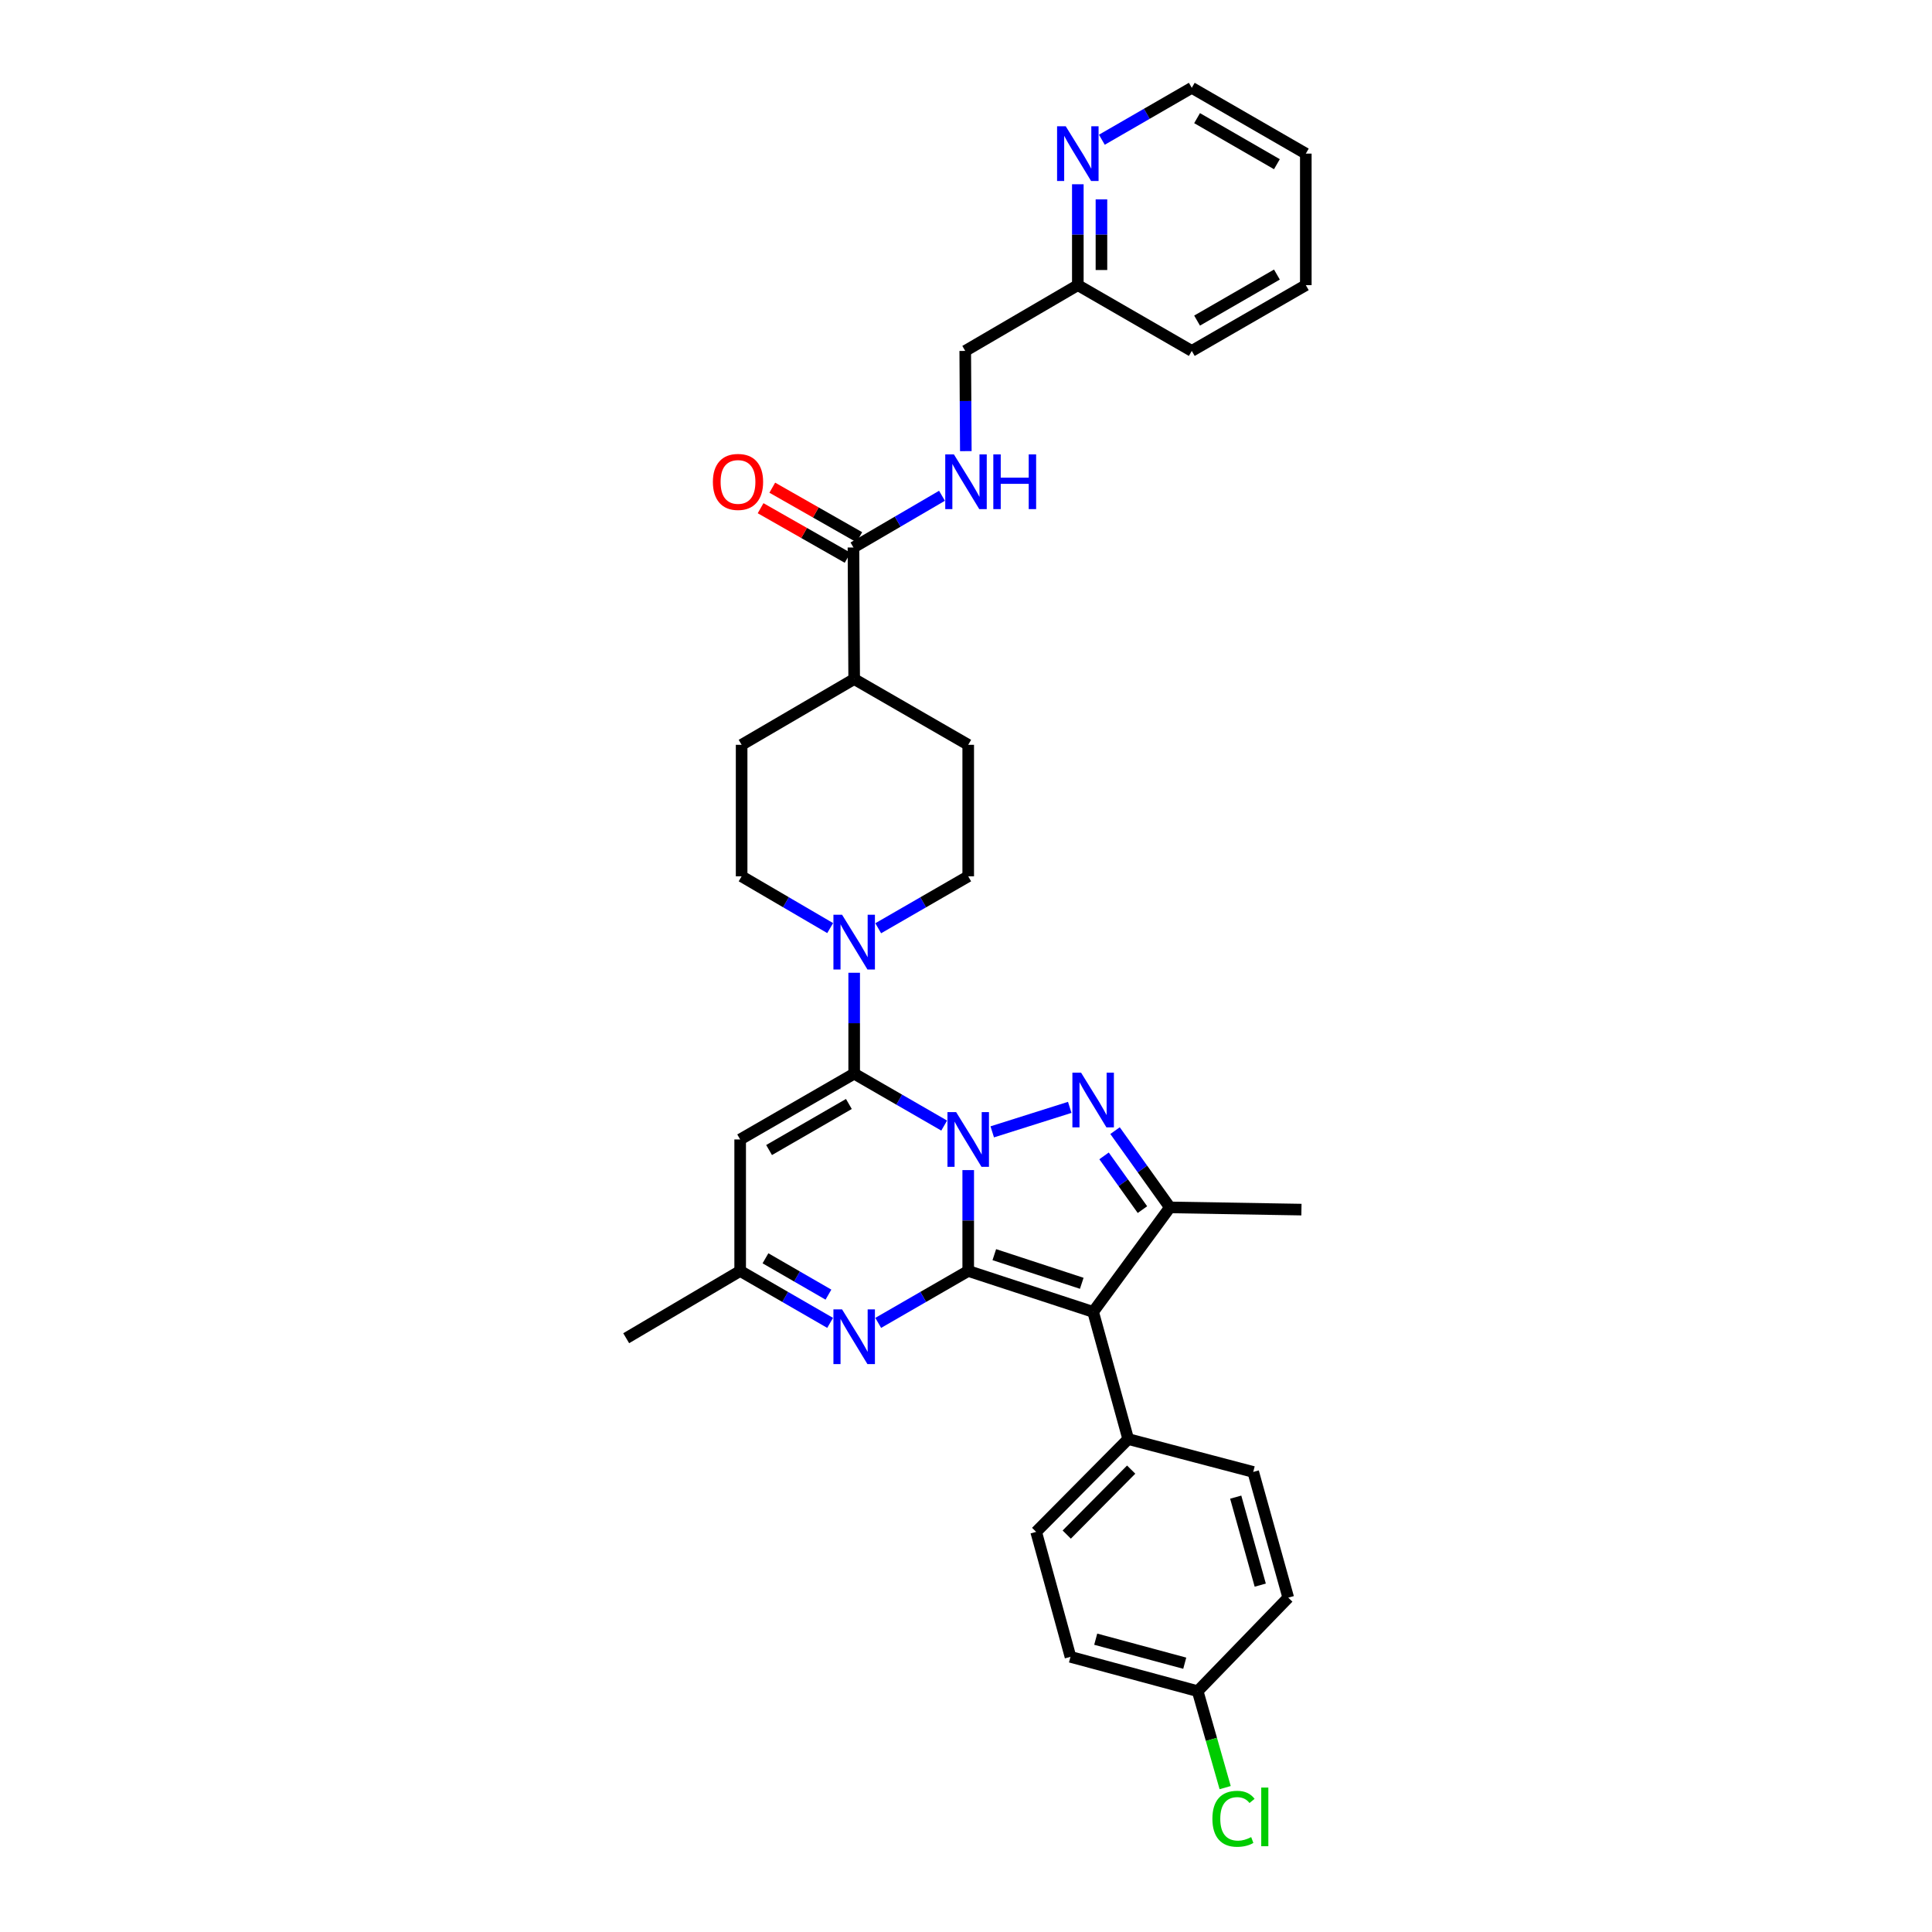 <?xml version='1.0' encoding='iso-8859-1'?>
<svg version='1.1' baseProfile='full'
              xmlns='http://www.w3.org/2000/svg'
                      xmlns:rdkit='http://www.rdkit.org/xml'
                      xmlns:xlink='http://www.w3.org/1999/xlink'
                  xml:space='preserve'
width='1000px' height='1000px' viewBox='0 0 1000 1000'>
<!-- END OF HEADER -->
<rect style='opacity:1.0;fill:#FFFFFF;stroke:none' width='1000' height='1000' x='0' y='0'> </rect>
<path class='bond-0' d='M 501.148,605.64 L 501.148,631.744' style='fill:none;fill-rule:evenodd;stroke:#0000FF;stroke-width:6px;stroke-linecap:butt;stroke-linejoin:miter;stroke-opacity:1' />
<path class='bond-0' d='M 501.148,631.744 L 501.148,657.848' style='fill:none;fill-rule:evenodd;stroke:#000000;stroke-width:6px;stroke-linecap:butt;stroke-linejoin:miter;stroke-opacity:1' />
<path class='bond-1' d='M 488.704,582.599 L 465.411,569.161' style='fill:none;fill-rule:evenodd;stroke:#0000FF;stroke-width:6px;stroke-linecap:butt;stroke-linejoin:miter;stroke-opacity:1' />
<path class='bond-1' d='M 465.411,569.161 L 442.119,555.723' style='fill:none;fill-rule:evenodd;stroke:#000000;stroke-width:6px;stroke-linecap:butt;stroke-linejoin:miter;stroke-opacity:1' />
<path class='bond-2' d='M 513.583,585.849 L 553.698,573.174' style='fill:none;fill-rule:evenodd;stroke:#0000FF;stroke-width:6px;stroke-linecap:butt;stroke-linejoin:miter;stroke-opacity:1' />
<path class='bond-3' d='M 501.148,657.848 L 565.808,679.032' style='fill:none;fill-rule:evenodd;stroke:#000000;stroke-width:6px;stroke-linecap:butt;stroke-linejoin:miter;stroke-opacity:1' />
<path class='bond-3' d='M 514.653,649.407 L 559.915,664.236' style='fill:none;fill-rule:evenodd;stroke:#000000;stroke-width:6px;stroke-linecap:butt;stroke-linejoin:miter;stroke-opacity:1' />
<path class='bond-5' d='M 501.148,657.848 L 477.855,671.286' style='fill:none;fill-rule:evenodd;stroke:#000000;stroke-width:6px;stroke-linecap:butt;stroke-linejoin:miter;stroke-opacity:1' />
<path class='bond-5' d='M 477.855,671.286 L 454.562,684.724' style='fill:none;fill-rule:evenodd;stroke:#0000FF;stroke-width:6px;stroke-linecap:butt;stroke-linejoin:miter;stroke-opacity:1' />
<path class='bond-6' d='M 442.119,555.723 L 383.11,589.778' style='fill:none;fill-rule:evenodd;stroke:#000000;stroke-width:6px;stroke-linecap:butt;stroke-linejoin:miter;stroke-opacity:1' />
<path class='bond-6' d='M 439.378,571.42 L 398.072,595.259' style='fill:none;fill-rule:evenodd;stroke:#000000;stroke-width:6px;stroke-linecap:butt;stroke-linejoin:miter;stroke-opacity:1' />
<path class='bond-7' d='M 442.119,555.723 L 442.119,529.613' style='fill:none;fill-rule:evenodd;stroke:#000000;stroke-width:6px;stroke-linecap:butt;stroke-linejoin:miter;stroke-opacity:1' />
<path class='bond-7' d='M 442.119,529.613 L 442.119,503.502' style='fill:none;fill-rule:evenodd;stroke:#0000FF;stroke-width:6px;stroke-linecap:butt;stroke-linejoin:miter;stroke-opacity:1' />
<path class='bond-4' d='M 577.146,585.216 L 591.34,605.082' style='fill:none;fill-rule:evenodd;stroke:#0000FF;stroke-width:6px;stroke-linecap:butt;stroke-linejoin:miter;stroke-opacity:1' />
<path class='bond-4' d='M 591.34,605.082 L 605.534,624.947' style='fill:none;fill-rule:evenodd;stroke:#000000;stroke-width:6px;stroke-linecap:butt;stroke-linejoin:miter;stroke-opacity:1' />
<path class='bond-4' d='M 571.457,598.283 L 581.393,612.189' style='fill:none;fill-rule:evenodd;stroke:#0000FF;stroke-width:6px;stroke-linecap:butt;stroke-linejoin:miter;stroke-opacity:1' />
<path class='bond-4' d='M 581.393,612.189 L 591.328,626.095' style='fill:none;fill-rule:evenodd;stroke:#000000;stroke-width:6px;stroke-linecap:butt;stroke-linejoin:miter;stroke-opacity:1' />
<path class='bond-10' d='M 565.808,679.032 L 583.956,744.853' style='fill:none;fill-rule:evenodd;stroke:#000000;stroke-width:6px;stroke-linecap:butt;stroke-linejoin:miter;stroke-opacity:1' />
<path class='bond-33' d='M 565.808,679.032 L 605.534,624.947' style='fill:none;fill-rule:evenodd;stroke:#000000;stroke-width:6px;stroke-linecap:butt;stroke-linejoin:miter;stroke-opacity:1' />
<path class='bond-24' d='M 605.534,624.947 L 673.624,626.095' style='fill:none;fill-rule:evenodd;stroke:#000000;stroke-width:6px;stroke-linecap:butt;stroke-linejoin:miter;stroke-opacity:1' />
<path class='bond-34' d='M 429.675,684.721 L 406.393,671.284' style='fill:none;fill-rule:evenodd;stroke:#0000FF;stroke-width:6px;stroke-linecap:butt;stroke-linejoin:miter;stroke-opacity:1' />
<path class='bond-34' d='M 406.393,671.284 L 383.11,657.848' style='fill:none;fill-rule:evenodd;stroke:#000000;stroke-width:6px;stroke-linecap:butt;stroke-linejoin:miter;stroke-opacity:1' />
<path class='bond-34' d='M 428.802,670.102 L 412.504,660.696' style='fill:none;fill-rule:evenodd;stroke:#0000FF;stroke-width:6px;stroke-linecap:butt;stroke-linejoin:miter;stroke-opacity:1' />
<path class='bond-34' d='M 412.504,660.696 L 396.206,651.29' style='fill:none;fill-rule:evenodd;stroke:#000000;stroke-width:6px;stroke-linecap:butt;stroke-linejoin:miter;stroke-opacity:1' />
<path class='bond-8' d='M 383.11,589.778 L 383.11,657.848' style='fill:none;fill-rule:evenodd;stroke:#000000;stroke-width:6px;stroke-linecap:butt;stroke-linejoin:miter;stroke-opacity:1' />
<path class='bond-12' d='M 454.562,480.461 L 477.855,467.023' style='fill:none;fill-rule:evenodd;stroke:#0000FF;stroke-width:6px;stroke-linecap:butt;stroke-linejoin:miter;stroke-opacity:1' />
<path class='bond-12' d='M 477.855,467.023 L 501.148,453.585' style='fill:none;fill-rule:evenodd;stroke:#000000;stroke-width:6px;stroke-linecap:butt;stroke-linejoin:miter;stroke-opacity:1' />
<path class='bond-13' d='M 429.692,480.376 L 406.778,466.98' style='fill:none;fill-rule:evenodd;stroke:#0000FF;stroke-width:6px;stroke-linecap:butt;stroke-linejoin:miter;stroke-opacity:1' />
<path class='bond-13' d='M 406.778,466.98 L 383.864,453.585' style='fill:none;fill-rule:evenodd;stroke:#000000;stroke-width:6px;stroke-linecap:butt;stroke-linejoin:miter;stroke-opacity:1' />
<path class='bond-28' d='M 383.11,657.848 L 324.115,692.657' style='fill:none;fill-rule:evenodd;stroke:#000000;stroke-width:6px;stroke-linecap:butt;stroke-linejoin:miter;stroke-opacity:1' />
<path class='bond-9' d='M 441.745,283.378 L 442.119,351.481' style='fill:none;fill-rule:evenodd;stroke:#000000;stroke-width:6px;stroke-linecap:butt;stroke-linejoin:miter;stroke-opacity:1' />
<path class='bond-11' d='M 441.745,283.378 L 464.659,269.996' style='fill:none;fill-rule:evenodd;stroke:#000000;stroke-width:6px;stroke-linecap:butt;stroke-linejoin:miter;stroke-opacity:1' />
<path class='bond-11' d='M 464.659,269.996 L 487.573,256.614' style='fill:none;fill-rule:evenodd;stroke:#0000FF;stroke-width:6px;stroke-linecap:butt;stroke-linejoin:miter;stroke-opacity:1' />
<path class='bond-16' d='M 444.77,278.066 L 422.251,265.245' style='fill:none;fill-rule:evenodd;stroke:#000000;stroke-width:6px;stroke-linecap:butt;stroke-linejoin:miter;stroke-opacity:1' />
<path class='bond-16' d='M 422.251,265.245 L 399.733,252.425' style='fill:none;fill-rule:evenodd;stroke:#FF0000;stroke-width:6px;stroke-linecap:butt;stroke-linejoin:miter;stroke-opacity:1' />
<path class='bond-16' d='M 438.721,288.69 L 416.202,275.87' style='fill:none;fill-rule:evenodd;stroke:#000000;stroke-width:6px;stroke-linecap:butt;stroke-linejoin:miter;stroke-opacity:1' />
<path class='bond-16' d='M 416.202,275.87 L 393.684,263.049' style='fill:none;fill-rule:evenodd;stroke:#FF0000;stroke-width:6px;stroke-linecap:butt;stroke-linejoin:miter;stroke-opacity:1' />
<path class='bond-19' d='M 583.956,744.853 L 536.317,792.893' style='fill:none;fill-rule:evenodd;stroke:#000000;stroke-width:6px;stroke-linecap:butt;stroke-linejoin:miter;stroke-opacity:1' />
<path class='bond-19' d='M 585.491,760.667 L 552.144,794.295' style='fill:none;fill-rule:evenodd;stroke:#000000;stroke-width:6px;stroke-linecap:butt;stroke-linejoin:miter;stroke-opacity:1' />
<path class='bond-20' d='M 583.956,744.853 L 648.663,761.874' style='fill:none;fill-rule:evenodd;stroke:#000000;stroke-width:6px;stroke-linecap:butt;stroke-linejoin:miter;stroke-opacity:1' />
<path class='bond-21' d='M 499.908,233.504 L 499.757,207.569' style='fill:none;fill-rule:evenodd;stroke:#0000FF;stroke-width:6px;stroke-linecap:butt;stroke-linejoin:miter;stroke-opacity:1' />
<path class='bond-21' d='M 499.757,207.569 L 499.606,181.634' style='fill:none;fill-rule:evenodd;stroke:#000000;stroke-width:6px;stroke-linecap:butt;stroke-linejoin:miter;stroke-opacity:1' />
<path class='bond-18' d='M 501.148,453.585 L 501.148,385.516' style='fill:none;fill-rule:evenodd;stroke:#000000;stroke-width:6px;stroke-linecap:butt;stroke-linejoin:miter;stroke-opacity:1' />
<path class='bond-17' d='M 383.864,453.585 L 383.864,385.516' style='fill:none;fill-rule:evenodd;stroke:#000000;stroke-width:6px;stroke-linecap:butt;stroke-linejoin:miter;stroke-opacity:1' />
<path class='bond-14' d='M 442.119,351.481 L 383.864,385.516' style='fill:none;fill-rule:evenodd;stroke:#000000;stroke-width:6px;stroke-linecap:butt;stroke-linejoin:miter;stroke-opacity:1' />
<path class='bond-35' d='M 442.119,351.481 L 501.148,385.516' style='fill:none;fill-rule:evenodd;stroke:#000000;stroke-width:6px;stroke-linecap:butt;stroke-linejoin:miter;stroke-opacity:1' />
<path class='bond-15' d='M 557.881,95.372 L 557.881,121.482' style='fill:none;fill-rule:evenodd;stroke:#0000FF;stroke-width:6px;stroke-linecap:butt;stroke-linejoin:miter;stroke-opacity:1' />
<path class='bond-15' d='M 557.881,121.482 L 557.881,147.592' style='fill:none;fill-rule:evenodd;stroke:#000000;stroke-width:6px;stroke-linecap:butt;stroke-linejoin:miter;stroke-opacity:1' />
<path class='bond-15' d='M 570.107,103.205 L 570.107,121.482' style='fill:none;fill-rule:evenodd;stroke:#0000FF;stroke-width:6px;stroke-linecap:butt;stroke-linejoin:miter;stroke-opacity:1' />
<path class='bond-15' d='M 570.107,121.482 L 570.107,139.759' style='fill:none;fill-rule:evenodd;stroke:#000000;stroke-width:6px;stroke-linecap:butt;stroke-linejoin:miter;stroke-opacity:1' />
<path class='bond-29' d='M 570.324,72.325 L 593.594,58.89' style='fill:none;fill-rule:evenodd;stroke:#0000FF;stroke-width:6px;stroke-linecap:butt;stroke-linejoin:miter;stroke-opacity:1' />
<path class='bond-29' d='M 593.594,58.89 L 616.863,45.455' style='fill:none;fill-rule:evenodd;stroke:#000000;stroke-width:6px;stroke-linecap:butt;stroke-linejoin:miter;stroke-opacity:1' />
<path class='bond-26' d='M 536.317,792.893 L 554.078,857.58' style='fill:none;fill-rule:evenodd;stroke:#000000;stroke-width:6px;stroke-linecap:butt;stroke-linejoin:miter;stroke-opacity:1' />
<path class='bond-25' d='M 648.663,761.874 L 666.798,826.941' style='fill:none;fill-rule:evenodd;stroke:#000000;stroke-width:6px;stroke-linecap:butt;stroke-linejoin:miter;stroke-opacity:1' />
<path class='bond-25' d='M 639.607,774.916 L 652.301,820.463' style='fill:none;fill-rule:evenodd;stroke:#000000;stroke-width:6px;stroke-linecap:butt;stroke-linejoin:miter;stroke-opacity:1' />
<path class='bond-22' d='M 499.606,181.634 L 557.881,147.592' style='fill:none;fill-rule:evenodd;stroke:#000000;stroke-width:6px;stroke-linecap:butt;stroke-linejoin:miter;stroke-opacity:1' />
<path class='bond-30' d='M 557.881,147.592 L 616.863,181.634' style='fill:none;fill-rule:evenodd;stroke:#000000;stroke-width:6px;stroke-linecap:butt;stroke-linejoin:miter;stroke-opacity:1' />
<path class='bond-23' d='M 619.913,875.341 L 666.798,826.941' style='fill:none;fill-rule:evenodd;stroke:#000000;stroke-width:6px;stroke-linecap:butt;stroke-linejoin:miter;stroke-opacity:1' />
<path class='bond-27' d='M 619.913,875.341 L 627.025,900.305' style='fill:none;fill-rule:evenodd;stroke:#000000;stroke-width:6px;stroke-linecap:butt;stroke-linejoin:miter;stroke-opacity:1' />
<path class='bond-27' d='M 627.025,900.305 L 634.138,925.27' style='fill:none;fill-rule:evenodd;stroke:#00CC00;stroke-width:6px;stroke-linecap:butt;stroke-linejoin:miter;stroke-opacity:1' />
<path class='bond-36' d='M 619.913,875.341 L 554.078,857.58' style='fill:none;fill-rule:evenodd;stroke:#000000;stroke-width:6px;stroke-linecap:butt;stroke-linejoin:miter;stroke-opacity:1' />
<path class='bond-36' d='M 613.222,860.873 L 567.137,848.44' style='fill:none;fill-rule:evenodd;stroke:#000000;stroke-width:6px;stroke-linecap:butt;stroke-linejoin:miter;stroke-opacity:1' />
<path class='bond-37' d='M 616.863,45.455 L 675.885,79.51' style='fill:none;fill-rule:evenodd;stroke:#000000;stroke-width:6px;stroke-linecap:butt;stroke-linejoin:miter;stroke-opacity:1' />
<path class='bond-37' d='M 619.606,61.152 L 660.922,84.991' style='fill:none;fill-rule:evenodd;stroke:#000000;stroke-width:6px;stroke-linecap:butt;stroke-linejoin:miter;stroke-opacity:1' />
<path class='bond-32' d='M 616.863,181.634 L 675.885,147.592' style='fill:none;fill-rule:evenodd;stroke:#000000;stroke-width:6px;stroke-linecap:butt;stroke-linejoin:miter;stroke-opacity:1' />
<path class='bond-32' d='M 619.608,165.937 L 660.924,142.108' style='fill:none;fill-rule:evenodd;stroke:#000000;stroke-width:6px;stroke-linecap:butt;stroke-linejoin:miter;stroke-opacity:1' />
<path class='bond-31' d='M 675.885,79.51 L 675.885,147.592' style='fill:none;fill-rule:evenodd;stroke:#000000;stroke-width:6px;stroke-linecap:butt;stroke-linejoin:miter;stroke-opacity:1' />
<path  class='atom-0' d='M 494.888 575.618
L 504.168 590.618
Q 505.088 592.098, 506.568 594.778
Q 508.048 597.458, 508.128 597.618
L 508.128 575.618
L 511.888 575.618
L 511.888 603.938
L 508.008 603.938
L 498.048 587.538
Q 496.888 585.618, 495.648 583.418
Q 494.448 581.218, 494.088 580.538
L 494.088 603.938
L 490.408 603.938
L 490.408 575.618
L 494.888 575.618
' fill='#0000FF'/>
<path  class='atom-3' d='M 559.548 555.188
L 568.828 570.188
Q 569.748 571.668, 571.228 574.348
Q 572.708 577.028, 572.788 577.188
L 572.788 555.188
L 576.548 555.188
L 576.548 583.508
L 572.668 583.508
L 562.708 567.108
Q 561.548 565.188, 560.308 562.988
Q 559.108 560.788, 558.748 560.108
L 558.748 583.508
L 555.068 583.508
L 555.068 555.188
L 559.548 555.188
' fill='#0000FF'/>
<path  class='atom-6' d='M 435.859 677.743
L 445.139 692.743
Q 446.059 694.223, 447.539 696.903
Q 449.019 699.583, 449.099 699.743
L 449.099 677.743
L 452.859 677.743
L 452.859 706.063
L 448.979 706.063
L 439.019 689.663
Q 437.859 687.743, 436.619 685.543
Q 435.419 683.343, 435.059 682.663
L 435.059 706.063
L 431.379 706.063
L 431.379 677.743
L 435.859 677.743
' fill='#0000FF'/>
<path  class='atom-8' d='M 435.859 473.48
L 445.139 488.48
Q 446.059 489.96, 447.539 492.64
Q 449.019 495.32, 449.099 495.48
L 449.099 473.48
L 452.859 473.48
L 452.859 501.8
L 448.979 501.8
L 439.019 485.4
Q 437.859 483.48, 436.619 481.28
Q 435.419 479.08, 435.059 478.4
L 435.059 501.8
L 431.379 501.8
L 431.379 473.48
L 435.859 473.48
' fill='#0000FF'/>
<path  class='atom-12' d='M 493.74 235.197
L 503.02 250.197
Q 503.94 251.677, 505.42 254.357
Q 506.9 257.037, 506.98 257.197
L 506.98 235.197
L 510.74 235.197
L 510.74 263.517
L 506.86 263.517
L 496.9 247.117
Q 495.74 245.197, 494.5 242.997
Q 493.3 240.797, 492.94 240.117
L 492.94 263.517
L 489.26 263.517
L 489.26 235.197
L 493.74 235.197
' fill='#0000FF'/>
<path  class='atom-12' d='M 514.14 235.197
L 517.98 235.197
L 517.98 247.237
L 532.46 247.237
L 532.46 235.197
L 536.3 235.197
L 536.3 263.517
L 532.46 263.517
L 532.46 250.437
L 517.98 250.437
L 517.98 263.517
L 514.14 263.517
L 514.14 235.197
' fill='#0000FF'/>
<path  class='atom-16' d='M 551.621 65.35
L 560.901 80.35
Q 561.821 81.83, 563.301 84.51
Q 564.781 87.19, 564.861 87.35
L 564.861 65.35
L 568.621 65.35
L 568.621 93.67
L 564.741 93.67
L 554.781 77.27
Q 553.621 75.35, 552.381 73.15
Q 551.181 70.95, 550.821 70.27
L 550.821 93.67
L 547.141 93.67
L 547.141 65.35
L 551.621 65.35
' fill='#0000FF'/>
<path  class='atom-17' d='M 368.989 249.437
Q 368.989 242.637, 372.349 238.837
Q 375.709 235.037, 381.989 235.037
Q 388.269 235.037, 391.629 238.837
Q 394.989 242.637, 394.989 249.437
Q 394.989 256.317, 391.589 260.237
Q 388.189 264.117, 381.989 264.117
Q 375.749 264.117, 372.349 260.237
Q 368.989 256.357, 368.989 249.437
M 381.989 260.917
Q 386.309 260.917, 388.629 258.037
Q 390.989 255.117, 390.989 249.437
Q 390.989 243.877, 388.629 241.077
Q 386.309 238.237, 381.989 238.237
Q 377.669 238.237, 375.309 241.037
Q 372.989 243.837, 372.989 249.437
Q 372.989 255.157, 375.309 258.037
Q 377.669 260.917, 381.989 260.917
' fill='#FF0000'/>
<path  class='atom-28' d='M 627.535 941.402
Q 627.535 934.362, 630.815 930.682
Q 634.135 926.962, 640.415 926.962
Q 646.255 926.962, 649.375 931.082
L 646.735 933.242
Q 644.455 930.242, 640.415 930.242
Q 636.135 930.242, 633.855 933.122
Q 631.615 935.962, 631.615 941.402
Q 631.615 947.002, 633.935 949.882
Q 636.295 952.762, 640.855 952.762
Q 643.975 952.762, 647.615 950.882
L 648.735 953.882
Q 647.255 954.842, 645.015 955.402
Q 642.775 955.962, 640.295 955.962
Q 634.135 955.962, 630.815 952.202
Q 627.535 948.442, 627.535 941.402
' fill='#00CC00'/>
<path  class='atom-28' d='M 652.815 925.242
L 656.495 925.242
L 656.495 955.602
L 652.815 955.602
L 652.815 925.242
' fill='#00CC00'/>
</svg>
